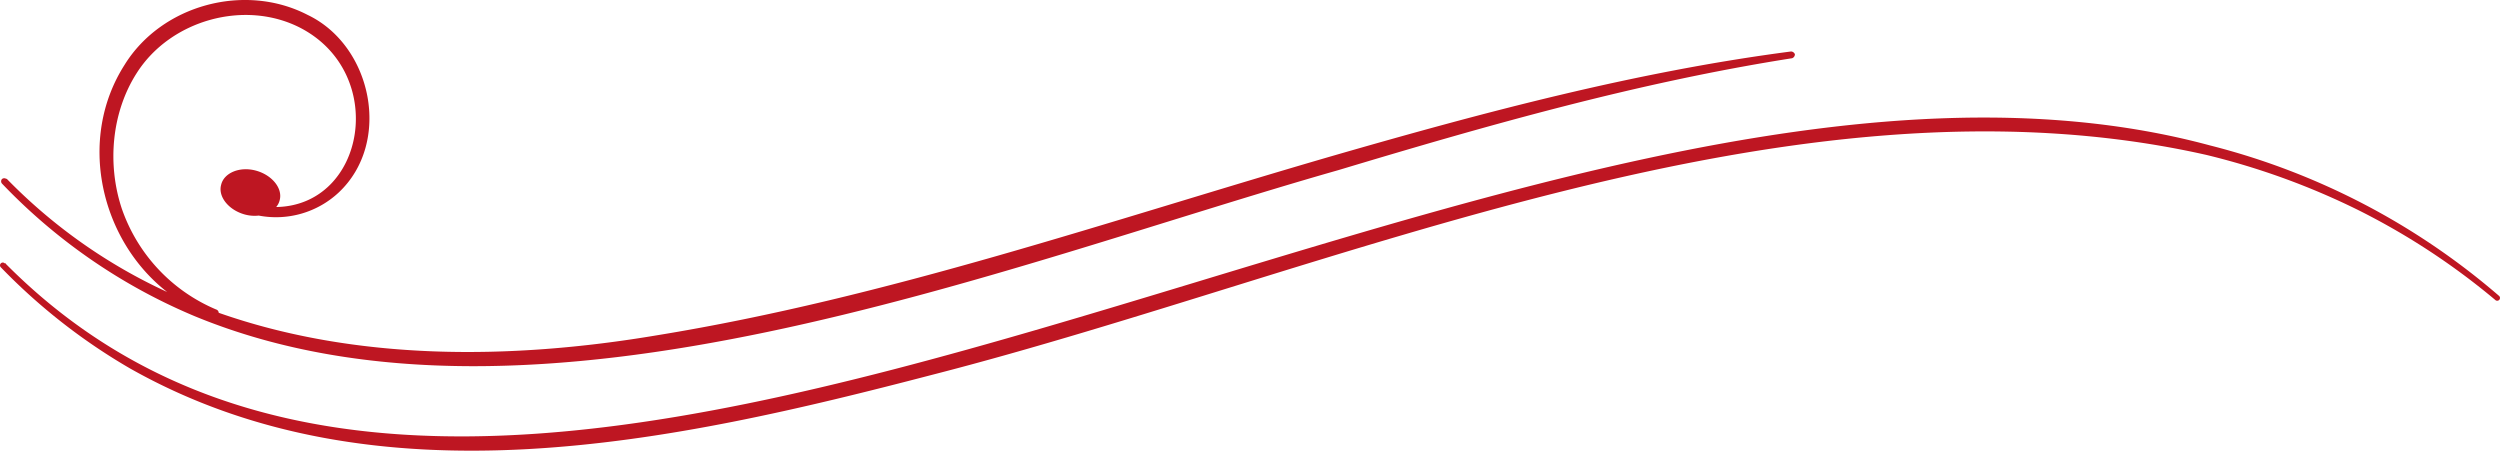 <svg xmlns="http://www.w3.org/2000/svg" xmlns:xlink="http://www.w3.org/1999/xlink" width="444.8" height="80.185" viewBox="0 0 444.8 80.185">
  <defs>
    <clipPath id="clip-path">
      <rect id="Rectangle_23" data-name="Rectangle 23" width="444.8" height="80.185" transform="translate(0 0)" fill="none"/>
    </clipPath>
  </defs>
  <g id="Group_38" data-name="Group 38" transform="translate(0 0)" clip-path="url(#clip-path)">
    <path id="Path_413" data-name="Path 413" d="M444.65,52.661a126.038,126.038,0,0,0-51.5-26.8c-122-32.9-301.2,112.6-392.1,21.1v-.1H.85a.483.483,0,0,0-.7,0,.483.483,0,0,0,0,.7,105.757,105.757,0,0,0,23,18c43.9,24.8,96.8,13.1,142.8,1.1,71.3-18.3,152.5-55.8,226.6-39.1a130.121,130.121,0,0,1,27.2,9.9,124.81,124.81,0,0,1,24.2,15.9.495.495,0,1,0,.7-.7" fill="#be1622"/>
    <path id="Path_414" data-name="Path 414" d="M34.65,56.261c60.6,25,143.4-8.9,203.5-26,26.6-8,53.3-15.6,80.7-19.9a.752.752,0,0,0,.5-.7.752.752,0,0,0-.7-.5c-27.6,3.6-54.6,10.8-81.3,18.5-40,11.6-79.4,25.3-120.5,32-26.14,4.4-53.575,4.556-77.936-4.009a.644.644,0,0,0-.464-.591,30.167,30.167,0,0,1-16.8-18c-2.6-7.9-1.8-17.1,2.7-24.1,6-9.4,19.2-13.1,29.1-8,15.606,8.119,11.6,31.606-4.312,31.874a2.948,2.948,0,0,0,.612-1.174c.6-2.1-1.3-4.5-4.2-5.3s-5.7.4-6.2,2.5c-.6,2.1,1.3,4.5,4.2,5.3a6.63,6.63,0,0,0,2.486.195A16.342,16.342,0,0,0,60.25,34.261c9.5-8.9,6-26.1-5.5-31.6-11.2-5.8-26-1.8-32.6,8.9C13.7,24.813,17.884,42.72,29.737,51.95A95.647,95.647,0,0,1,1.15,31.761v.1a.608.608,0,0,0-.8,0,.608.608,0,0,0,0,.8,101.7,101.7,0,0,0,34.3,23.6" fill="#be1622"/>
  </g>
</svg>
